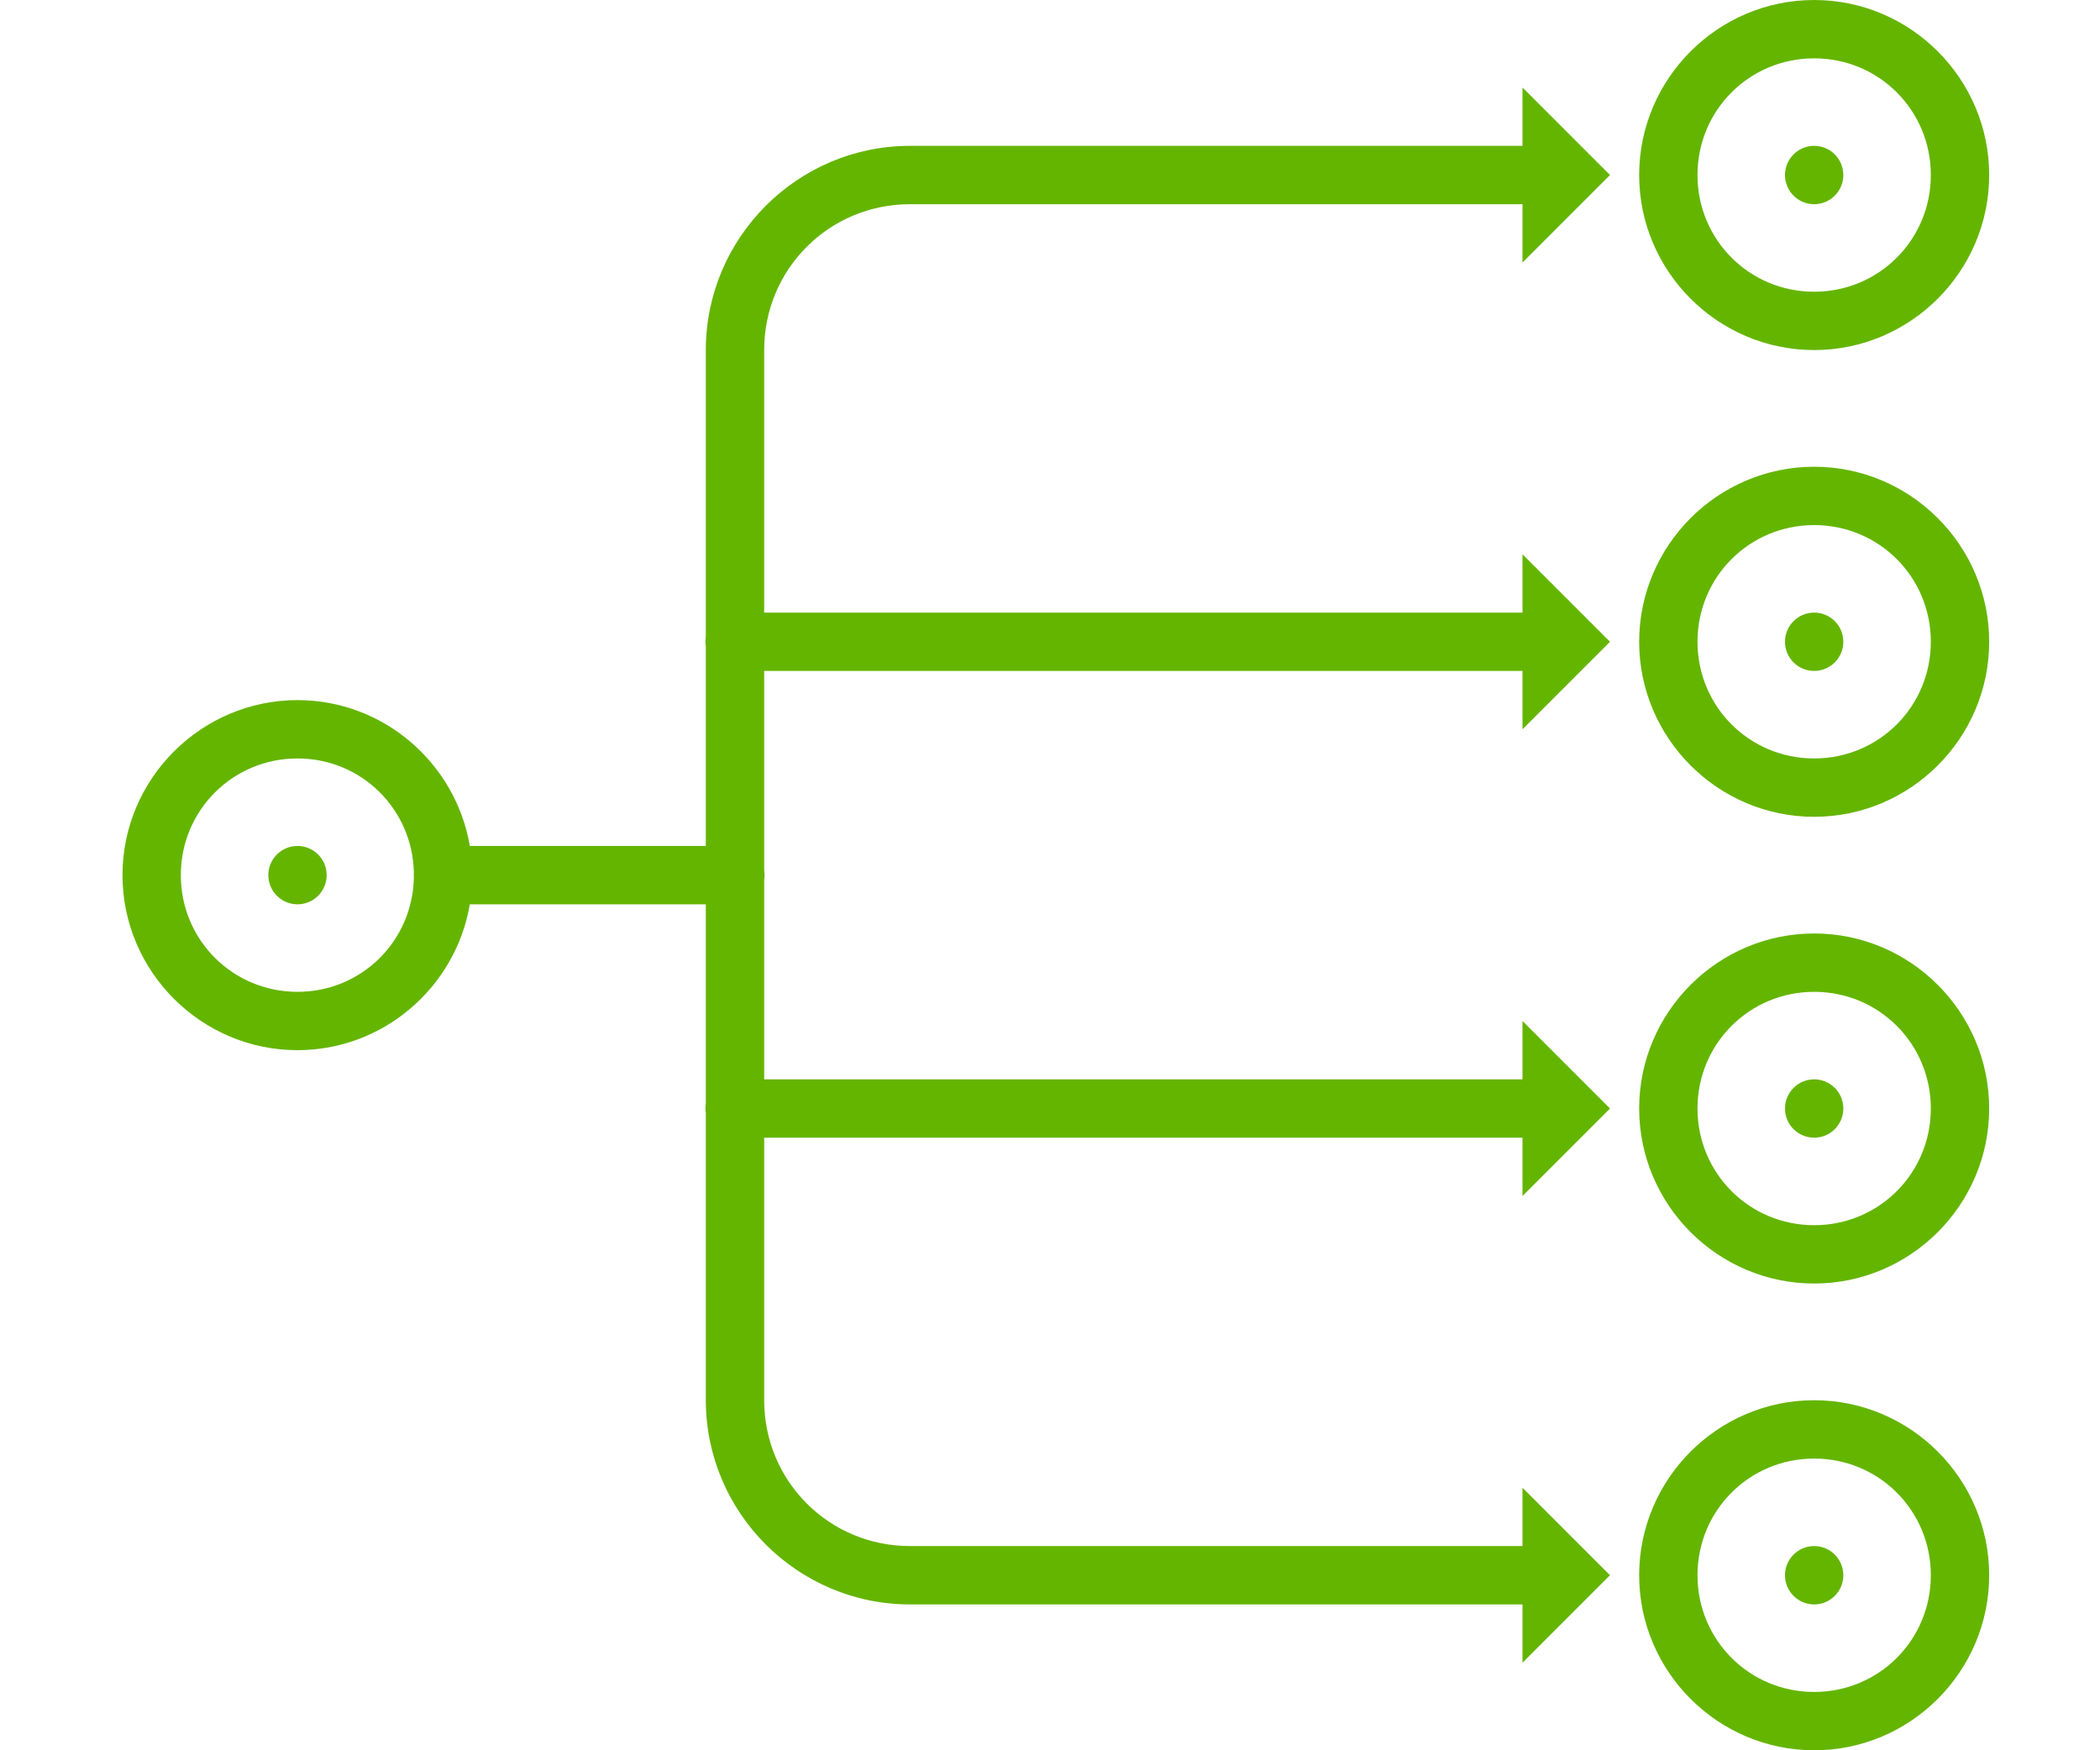 <?xml version="1.0" encoding="UTF-8"?>
<svg width="120px" height="100px" viewBox="0 0 120 100" version="1.1" xmlns="http://www.w3.org/2000/svg" xmlns:xlink="http://www.w3.org/1999/xlink">
    <title>icon-Gestori-reti-idriche</title>
    <g id="icon-Gestori-reti-idriche" stroke="none" stroke-width="1" fill="none" fill-rule="evenodd">
        <path d="M103.667,0 C98.164,0 93.667,4.497 93.667,10 C93.667,15.503 98.164,20 103.667,20 C109.17,20 113.667,15.503 113.667,10 C113.667,4.497 109.17,0 103.667,0 Z M103.667,3.333 C107.368,3.333 110.333,6.298 110.333,10 C110.333,13.702 107.368,16.667 103.667,16.667 C99.965,16.667 97,13.702 97,10 C97,6.298 99.965,3.333 103.667,3.333 Z M87,5 L87,8.333 L52,8.333 C45.576,8.333 40.333,13.576 40.333,20 L40.333,36.387 C40.304,36.567 40.304,36.75 40.333,36.93 L40.333,48.333 L26.847,48.333 C26.047,43.619 21.934,40 17,40 C11.497,40 7,44.497 7,50 C7,55.503 11.497,60 17,60 C21.934,60 26.047,56.381 26.847,51.667 L40.333,51.667 L40.333,63.053 C40.304,63.233 40.304,63.417 40.333,63.597 L40.333,80 C40.333,86.424 45.576,91.667 52,91.667 L87,91.667 L87,95 L92,90 L87,85 L87,88.333 L52,88.333 C47.377,88.333 43.667,84.623 43.667,80 L43.667,65 L87,65 L87,68.333 L92,63.333 L87,58.333 L87,61.667 L43.667,61.667 L43.667,50.28 C43.696,50.1 43.696,49.916 43.667,49.736 L43.667,38.333 L87,38.333 L87,41.667 L92,36.667 L87,31.667 L87,35 L43.667,35 L43.667,20 C43.667,15.377 47.377,11.667 52,11.667 L87,11.667 L87,15 L92,10 L87,5 Z M103.667,8.333 C102.746,8.333 102,9.08 102,10 C102,10.92 102.746,11.667 103.667,11.667 C104.587,11.667 105.333,10.92 105.333,10 C105.333,9.08 104.587,8.333 103.667,8.333 Z M103.667,26.667 C98.164,26.667 93.667,31.164 93.667,36.667 C93.667,42.17 98.164,46.667 103.667,46.667 C109.17,46.667 113.667,42.17 113.667,36.667 C113.667,31.164 109.17,26.667 103.667,26.667 Z M103.667,30 C107.368,30 110.333,32.965 110.333,36.667 C110.333,40.368 107.368,43.333 103.667,43.333 C99.965,43.333 97,40.368 97,36.667 C97,32.965 99.965,30 103.667,30 Z M103.667,35 C102.746,35 102,35.746 102,36.667 C102,37.587 102.746,38.333 103.667,38.333 C104.587,38.333 105.333,37.587 105.333,36.667 C105.333,35.746 104.587,35 103.667,35 Z M17,43.333 C20.65,43.333 23.57,46.221 23.65,49.85 C23.641,49.951 23.641,50.052 23.65,50.153 C23.568,53.781 20.649,56.667 17,56.667 C13.298,56.667 10.333,53.702 10.333,50 C10.333,46.298 13.298,43.333 17,43.333 Z M17,48.333 C16.08,48.333 15.333,49.08 15.333,50 C15.333,50.92 16.08,51.667 17,51.667 C17.92,51.667 18.667,50.92 18.667,50 C18.667,49.08 17.92,48.333 17,48.333 Z M103.667,53.333 C98.164,53.333 93.667,57.83 93.667,63.333 C93.667,68.836 98.164,73.333 103.667,73.333 C109.17,73.333 113.667,68.836 113.667,63.333 C113.667,57.83 109.17,53.333 103.667,53.333 Z M103.667,56.667 C107.368,56.667 110.333,59.632 110.333,63.333 C110.333,67.035 107.368,70 103.667,70 C99.965,70 97,67.035 97,63.333 C97,59.632 99.965,56.667 103.667,56.667 Z M103.667,61.667 C102.746,61.667 102,62.413 102,63.333 C102,64.254 102.746,65 103.667,65 C104.587,65 105.333,64.254 105.333,63.333 C105.333,62.413 104.587,61.667 103.667,61.667 Z M103.667,80 C98.164,80 93.667,84.497 93.667,90 C93.667,95.503 98.164,100 103.667,100 C109.17,100 113.667,95.503 113.667,90 C113.667,84.497 109.17,80 103.667,80 Z M103.667,83.333 C107.368,83.333 110.333,86.298 110.333,90 C110.333,93.702 107.368,96.667 103.667,96.667 C99.965,96.667 97,93.702 97,90 C97,86.298 99.965,83.333 103.667,83.333 Z M103.667,88.333 C102.746,88.333 102,89.08 102,90 C102,90.92 102.746,91.667 103.667,91.667 C104.587,91.667 105.333,90.92 105.333,90 C105.333,89.08 104.587,88.333 103.667,88.333 Z" id="Shape" fill="#64B500" fill-rule="nonzero"></path>
    </g>
</svg>